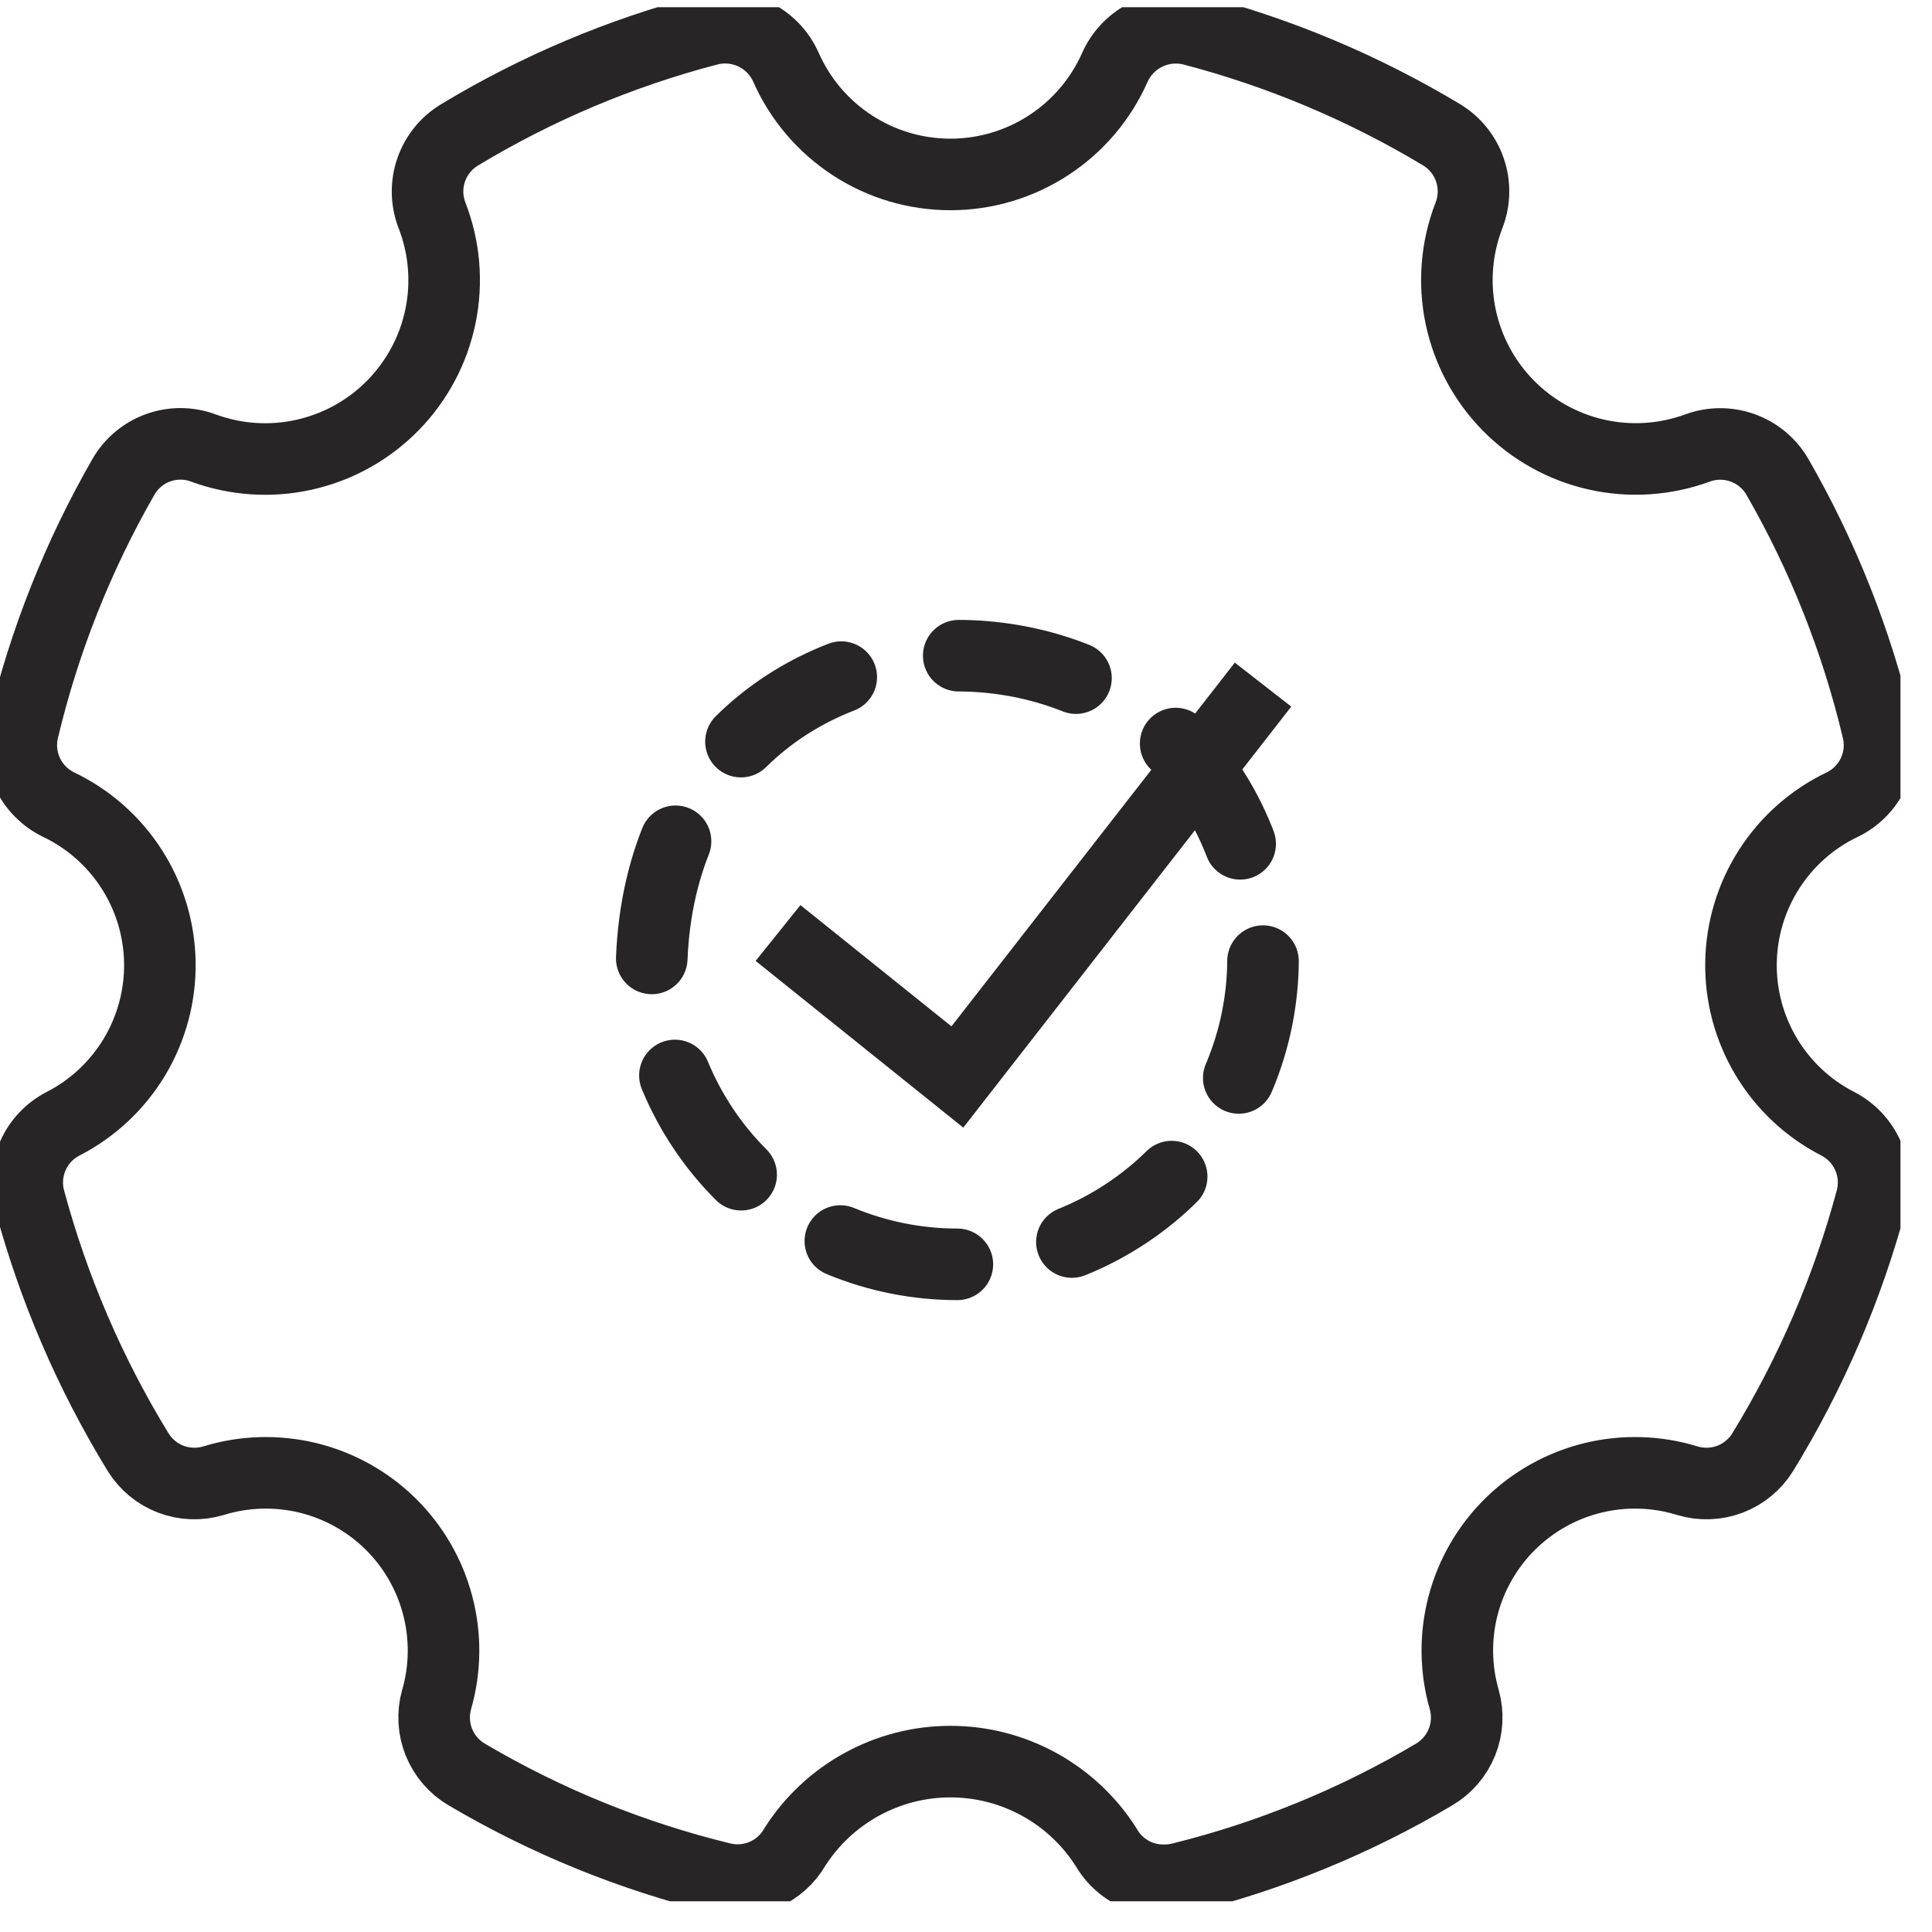 <?xml version="1.0" encoding="UTF-8"?> <svg xmlns="http://www.w3.org/2000/svg" width="51" height="51" viewBox="0 0 51 51" fill="none"><g clip-path="url(#clip0_21_6661)"><path d="M30.707 49.634C30.4 49.635 30.098 49.554 29.832 49.4C29.567 49.245 29.347 49.023 29.195 48.756C28.756 48.065 28.149 47.497 27.431 47.103C26.713 46.709 25.908 46.502 25.089 46.502C24.27 46.502 23.465 46.709 22.747 47.103C22.029 47.497 21.422 48.065 20.982 48.756C20.793 49.085 20.502 49.343 20.153 49.491C19.804 49.639 19.416 49.67 19.049 49.578C16.685 49.002 14.42 48.081 12.325 46.845C11.991 46.65 11.732 46.35 11.587 45.992C11.442 45.634 11.42 45.238 11.525 44.866C11.759 44.054 11.769 43.193 11.553 42.375C11.338 41.557 10.906 40.813 10.303 40.221C9.699 39.629 8.946 39.211 8.125 39.011C7.303 38.812 6.442 38.838 5.634 39.087C5.266 39.198 4.871 39.184 4.511 39.048C4.151 38.911 3.847 38.659 3.645 38.332C2.375 36.258 1.409 34.012 0.778 31.663C0.675 31.279 0.708 30.87 0.87 30.506C1.031 30.142 1.313 29.845 1.667 29.663C2.446 29.263 3.098 28.653 3.549 27.902C4 27.151 4.232 26.289 4.22 25.413C4.207 24.537 3.95 23.682 3.477 22.945C3.005 22.207 2.335 21.616 1.545 21.239C1.187 21.065 0.899 20.774 0.729 20.414C0.56 20.054 0.518 19.647 0.611 19.261C1.168 16.922 2.059 14.677 3.256 12.592C3.46 12.235 3.784 11.961 4.171 11.821C4.558 11.68 4.982 11.682 5.368 11.826C6.221 12.14 7.148 12.202 8.035 12.002C8.923 11.803 9.734 11.352 10.371 10.703C11.009 10.054 11.445 9.235 11.628 8.344C11.811 7.452 11.733 6.528 11.402 5.68C11.255 5.296 11.248 4.873 11.382 4.485C11.516 4.097 11.783 3.768 12.136 3.557C14.177 2.325 16.386 1.393 18.693 0.79C19.097 0.683 19.526 0.724 19.903 0.905C20.28 1.086 20.58 1.396 20.749 1.779C21.121 2.62 21.729 3.334 22.5 3.836C23.27 4.338 24.169 4.605 25.089 4.605C26.008 4.605 26.908 4.338 27.678 3.836C28.449 3.334 29.057 2.62 29.429 1.779C29.599 1.398 29.899 1.089 30.276 0.908C30.652 0.727 31.08 0.685 31.485 0.79C33.795 1.395 36.006 2.327 38.053 3.557C38.406 3.77 38.672 4.101 38.804 4.492C38.937 4.882 38.926 5.307 38.775 5.691C38.448 6.538 38.372 7.462 38.556 8.351C38.741 9.24 39.178 10.057 39.814 10.704C40.451 11.352 41.261 11.802 42.147 12.001C43.033 12.199 43.958 12.139 44.81 11.826C45.196 11.684 45.619 11.684 46.005 11.824C46.392 11.964 46.716 12.236 46.921 12.592C48.12 14.676 49.011 16.922 49.566 19.261C49.66 19.647 49.618 20.054 49.448 20.414C49.278 20.774 48.991 21.065 48.633 21.239C47.842 21.616 47.173 22.207 46.7 22.945C46.228 23.682 45.971 24.537 45.958 25.413C45.945 26.289 46.178 27.151 46.629 27.902C47.08 28.653 47.731 29.263 48.511 29.663C48.865 29.845 49.146 30.142 49.308 30.506C49.47 30.87 49.502 31.279 49.4 31.663C48.769 34.012 47.803 36.258 46.532 38.332C46.331 38.659 46.026 38.911 45.666 39.048C45.307 39.184 44.912 39.198 44.543 39.087C43.735 38.838 42.875 38.812 42.053 39.011C41.231 39.211 40.479 39.629 39.875 40.221C39.272 40.813 38.839 41.557 38.624 42.375C38.409 43.193 38.419 44.054 38.653 44.866C38.757 45.238 38.735 45.634 38.59 45.992C38.446 46.35 38.186 46.65 37.853 46.845C35.775 48.076 33.529 48.997 31.185 49.578C31.028 49.618 30.868 49.637 30.707 49.634Z" stroke="#272525" stroke-width="1.889" stroke-miterlimit="10"></path><path d="M20.538 24.629L25.272 28.43L33.341 18.072" stroke="#272525" stroke-width="1.889" stroke-miterlimit="10"></path><path d="M25.272 33.375C23.134 33.375 21.084 32.526 19.571 31.016C18.058 29.505 17.207 27.456 17.204 25.318C17.626 14.638 32.918 14.638 33.341 25.318C33.338 27.456 32.486 29.505 30.974 31.016C29.461 32.526 27.41 33.375 25.272 33.375Z" stroke="#272525" stroke-width="1.889" stroke-miterlimit="10" stroke-linecap="round" stroke-dasharray="3.17 3.17"></path></g><defs><clipPath id="clip0_21_6661"><rect width="50.167" height="50" fill="white" transform="translate(0 0.19)"></rect></clipPath></defs></svg> 